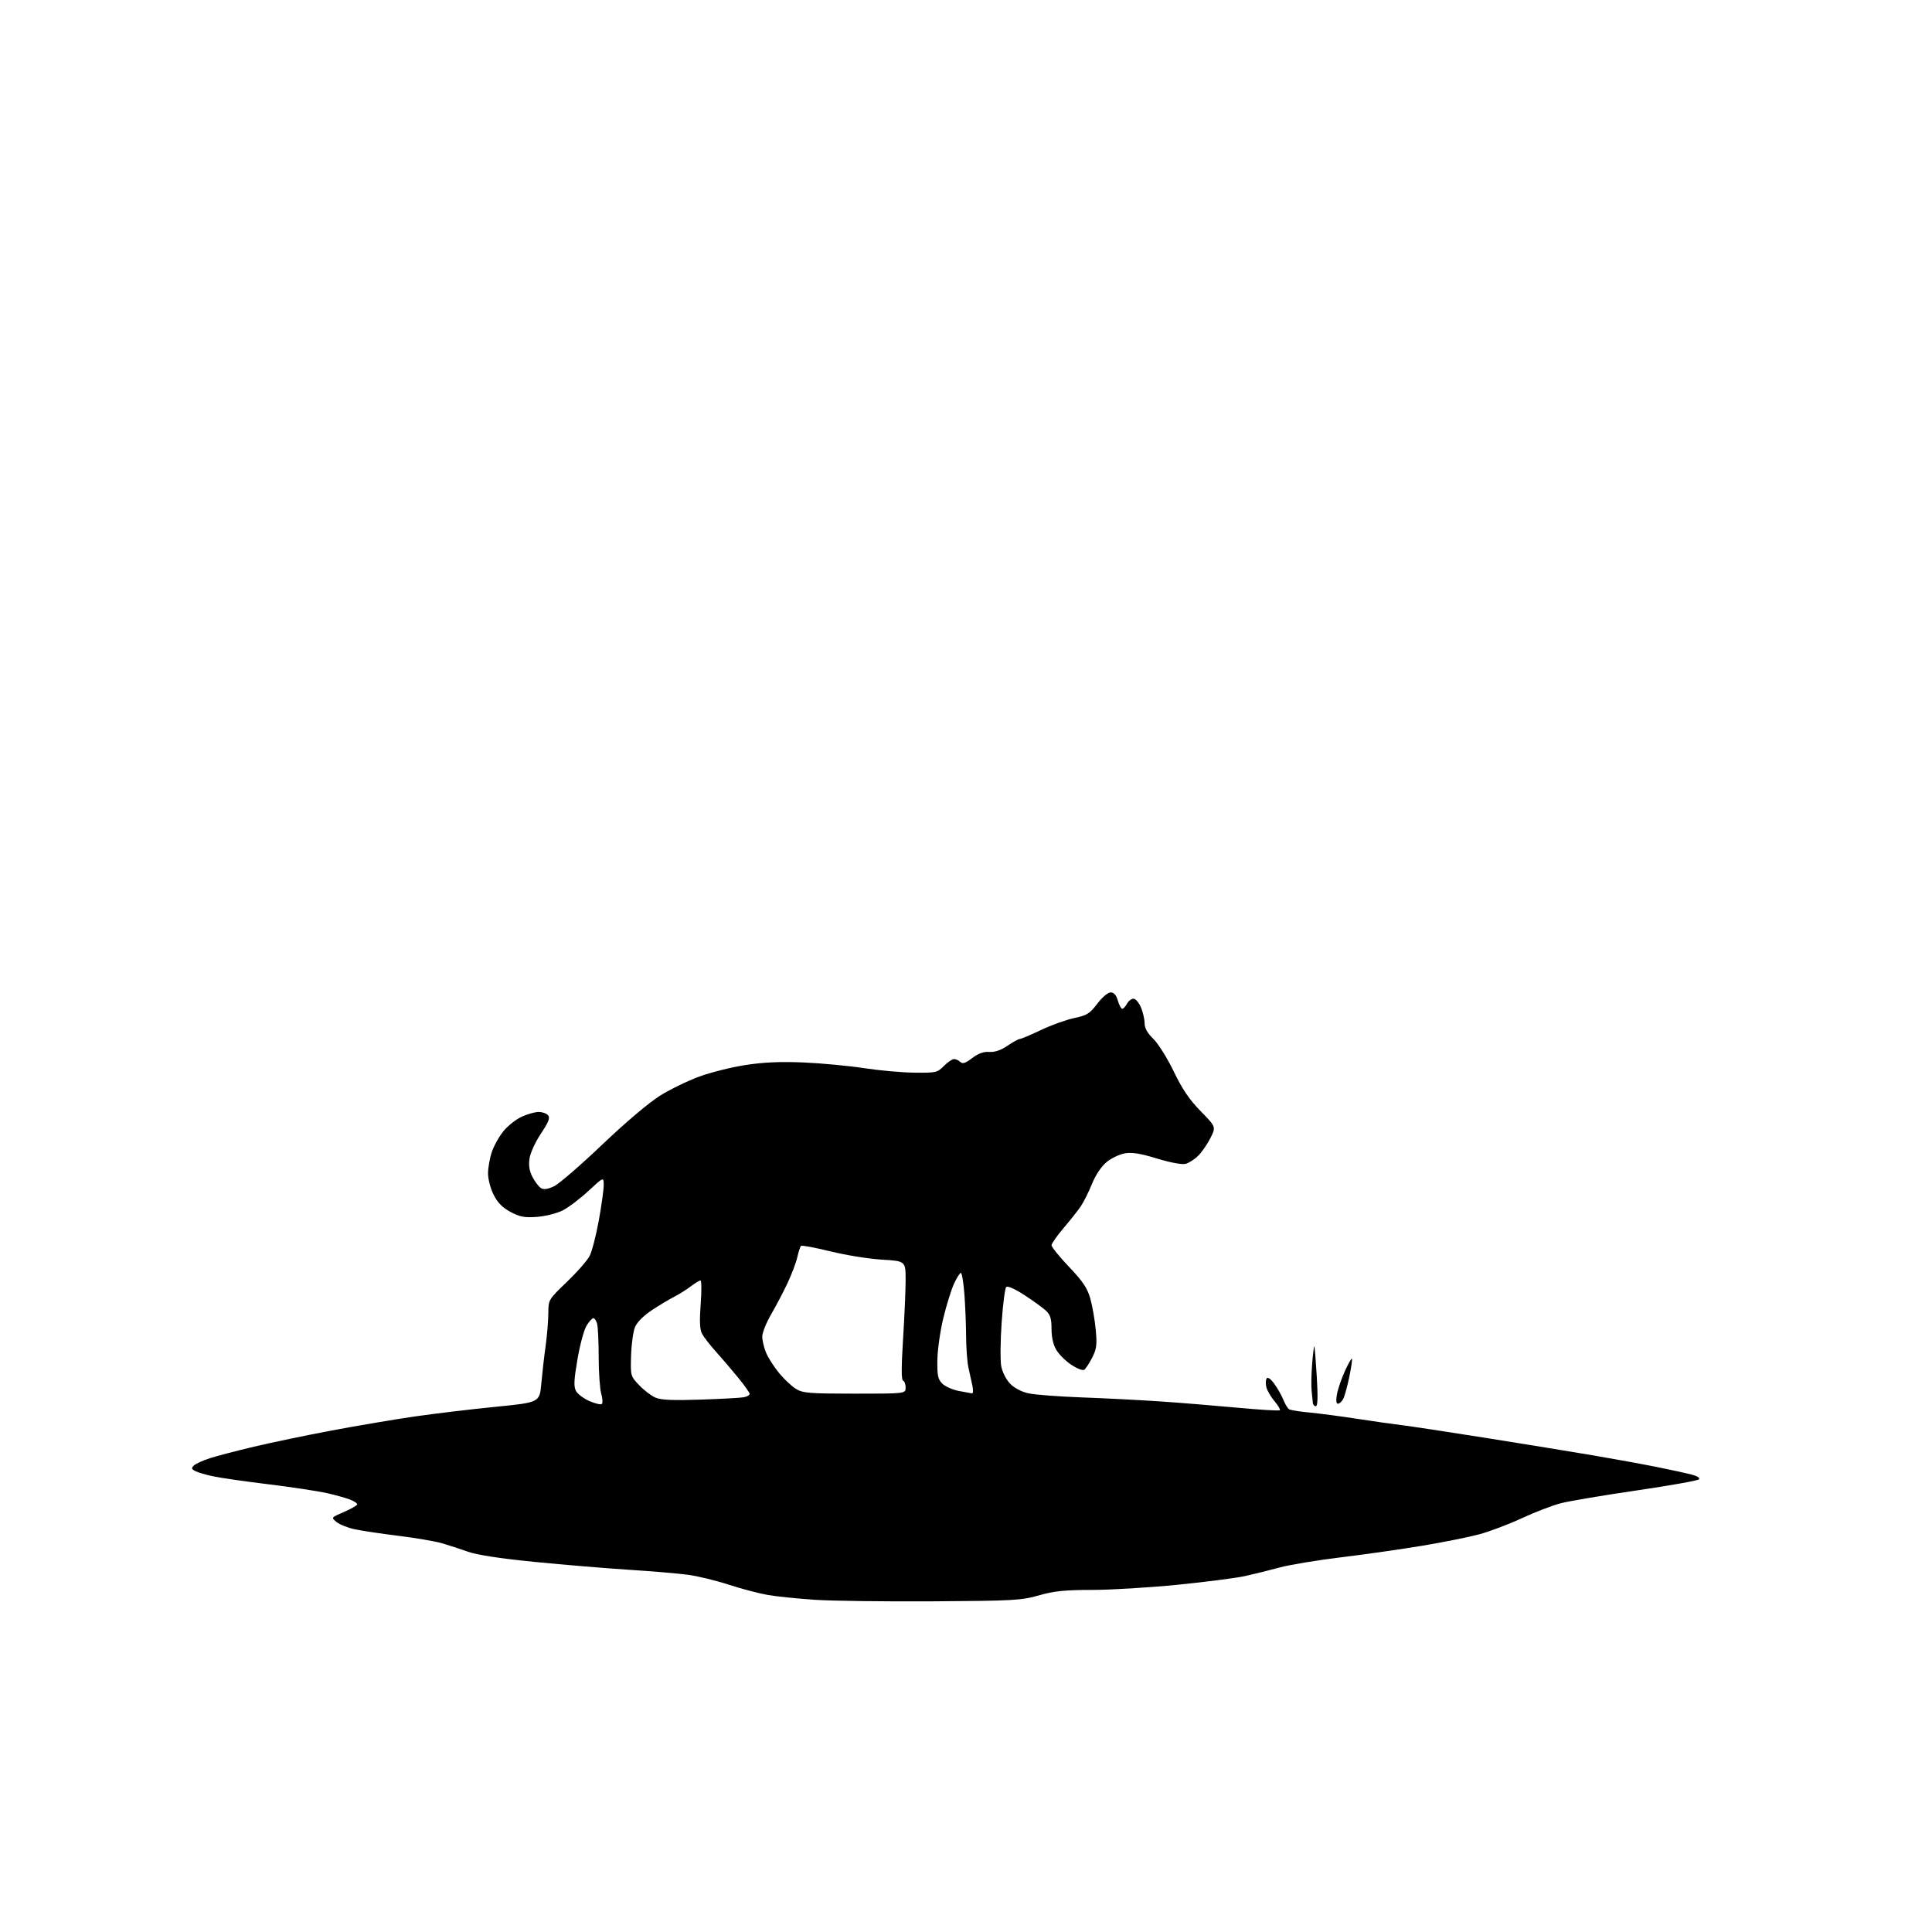 <?xml version="1.0" encoding="UTF-8" standalone="no"?>
<svg 
  version="1.1" 
  xmlns="http://www.w3.org/2000/svg" 
  xmlns:xlink="http://www.w3.org/1999/xlink" 
  xmlns:svg="http://www.w3.org/2000/svg"
  xmlns:rdf="http://www.w3.org/1999/02/22-rdf-syntax-ns#"
  xmlns:cc="http://creativecommons.org/ns#"
  xmlns:dc="http://purl.org/dc/elements/1.1/"
  viewBox="0 0 768 768"
  width="768"
  height="768"
>
<style>svg {background-color: white; }</style>"
<path stroke="none" fill="black" fill-rule="evenodd" d="M371.00,636.55C352.02,636.67 330.88,636.40 324.01,635.95C317.13,635.49 308.65,634.62 305.16,634.01C301.67,633.41 294.69,631.57 289.65,629.92C284.62,628.28 277.35,626.52 273.50,626.00C269.65,625.48 259.07,624.58 250.00,624.01C240.93,623.43 224.05,622.02 212.50,620.88C198.81,619.52 189.59,618.11 186.00,616.82C182.97,615.74 178.28,614.21 175.56,613.43C172.84,612.65 165.07,611.33 158.30,610.50C151.54,609.66 143.75,608.50 141.01,607.91C138.27,607.32 135.02,606.03 133.80,605.04C131.58,603.24 131.58,603.24 136.79,601.00C139.65,599.76 142.00,598.41 142.00,598.00C142.00,597.58 140.76,596.74 139.25,596.14C137.74,595.53 133.57,594.36 130.00,593.55C126.42,592.74 115.97,591.16 106.77,590.03C97.56,588.91 87.66,587.49 84.77,586.87C81.87,586.26 78.66,585.32 77.63,584.78C76.07,583.96 75.99,583.60 77.13,582.52C77.89,581.81 80.75,580.52 83.50,579.64C86.25,578.76 94.12,576.70 101.00,575.07C107.88,573.44 121.83,570.54 132.00,568.62C142.18,566.71 157.03,564.20 165.00,563.05C172.97,561.90 187.38,560.18 197.00,559.23C214.50,557.49 214.50,557.49 215.18,550.00C215.55,545.87 216.32,539.12 216.90,535.00C217.47,530.88 217.95,525.06 217.97,522.07C218.00,516.64 218.00,516.64 225.36,509.57C229.41,505.68 233.48,501.03 234.40,499.24C235.32,497.44 236.94,491.14 238.02,485.24C239.09,479.33 239.98,472.99 239.98,471.14C240.00,467.78 240.00,467.78 233.92,473.41C230.58,476.51 225.98,479.99 223.70,481.15C221.42,482.32 216.85,483.47 213.53,483.72C208.54,484.10 206.72,483.76 203.00,481.79C199.80,480.10 197.85,478.14 196.25,474.99C195.00,472.54 194.00,468.75 194.00,466.47C194.00,464.21 194.69,460.34 195.53,457.87C196.37,455.41 198.47,451.67 200.21,449.56C201.94,447.46 205.19,444.91 207.43,443.89C209.67,442.88 212.68,442.03 214.13,442.02C215.57,442.01 217.26,442.61 217.87,443.35C218.74,444.39 218.08,446.05 215.04,450.60C212.86,453.85 210.82,458.29 210.50,460.50C210.08,463.33 210.43,465.50 211.70,467.93C212.69,469.81 214.21,471.78 215.07,472.31C216.15,472.97 217.76,472.73 220.23,471.56C222.20,470.63 230.82,463.18 239.39,455.01C248.56,446.27 258.00,438.27 262.35,435.56C266.41,433.03 273.48,429.59 278.04,427.93C282.61,426.26 290.88,424.20 296.42,423.35C303.58,422.25 310.27,421.96 319.50,422.35C326.65,422.66 337.45,423.68 343.50,424.61C349.55,425.54 358.55,426.35 363.50,426.40C372.06,426.50 372.63,426.36 375.20,423.75C376.69,422.24 378.51,421.00 379.25,421.00C379.99,421.00 381.12,421.52 381.75,422.15C382.63,423.03 383.77,422.65 386.43,420.62C388.87,418.76 390.97,418.00 393.25,418.16C395.46,418.30 397.86,417.49 400.51,415.69C402.68,414.21 404.88,413.00 405.40,413.00C405.91,413.00 409.71,411.40 413.84,409.43C417.97,407.47 423.92,405.34 427.05,404.68C432.05,403.65 433.18,402.94 436.18,399.00C438.13,396.43 440.42,394.50 441.51,394.50C442.81,394.50 443.72,395.54 444.36,397.75C444.87,399.54 445.66,401.00 446.11,401.00C446.56,401.00 447.41,400.10 448.00,399.00C448.59,397.90 449.75,397.00 450.59,397.00C451.42,397.00 452.75,398.56 453.55,400.47C454.35,402.38 455.00,405.21 455.00,406.77C455.00,408.70 456.12,410.69 458.49,412.99C460.41,414.86 464.06,420.68 466.59,425.94C469.99,432.99 472.80,437.14 477.29,441.72C483.38,447.94 483.38,447.94 481.19,452.34C479.98,454.76 477.80,457.93 476.34,459.39C474.88,460.85 472.59,462.32 471.26,462.65C469.82,463.01 465.18,462.14 459.94,460.54C453.46,458.55 450.02,457.99 447.18,458.47C445.05,458.83 441.77,460.39 439.89,461.94C437.81,463.65 435.53,467.06 434.07,470.63C432.76,473.86 430.77,477.85 429.65,479.50C428.54,481.15 425.46,485.04 422.81,488.14C420.17,491.24 418.00,494.33 418.00,495.02C418.00,495.71 421.13,499.57 424.96,503.60C430.46,509.39 432.24,512.03 433.42,516.21C434.24,519.12 435.21,524.68 435.57,528.57C436.13,534.60 435.92,536.25 434.13,539.75C432.97,542.01 431.55,544.16 430.96,544.53C430.37,544.89 428.09,544.00 425.90,542.55C423.71,541.11 421.04,538.48 419.96,536.71C418.68,534.61 418.01,531.70 418.00,528.29C418.00,524.21 417.52,522.63 415.79,521.02C414.58,519.89 410.73,517.10 407.24,514.83C403.43,512.35 400.54,511.06 399.99,511.61C399.49,512.11 398.67,518.46 398.17,525.72C397.66,532.98 397.59,540.77 398.00,543.03C398.43,545.36 399.94,548.37 401.50,550.00C403.18,551.76 406.02,553.25 408.87,553.88C411.42,554.44 420.93,555.16 430.00,555.49C439.07,555.82 453.02,556.53 461.00,557.07C468.98,557.61 482.86,558.74 491.86,559.58C500.86,560.42 508.46,560.88 508.74,560.59C509.02,560.31 508.07,558.68 506.62,556.97C505.18,555.25 503.73,552.78 503.41,551.48C503.08,550.18 503.12,548.61 503.50,547.99C503.94,547.29 505.05,548.03 506.50,550.01C507.77,551.73 509.39,554.57 510.10,556.32C510.81,558.07 511.83,559.80 512.37,560.17C512.90,560.53 516.53,561.13 520.42,561.49C524.32,561.85 532.90,562.98 539.50,564.00C546.10,565.02 553.98,566.14 557.00,566.49C560.02,566.84 575.10,569.13 590.50,571.57C605.90,574.02 625.25,577.17 633.50,578.57C641.75,579.98 653.00,582.03 658.50,583.13C664.00,584.24 670.24,585.59 672.38,586.14C674.74,586.76 675.90,587.50 675.33,588.07C674.82,588.58 663.65,590.56 650.50,592.49C637.35,594.41 623.87,596.68 620.55,597.53C617.22,598.38 610.23,601.06 605.00,603.49C599.77,605.92 592.12,608.81 588.00,609.92C583.88,611.02 573.75,613.06 565.50,614.43C557.25,615.81 542.69,617.89 533.14,619.05C523.59,620.21 512.57,622.03 508.64,623.11C504.71,624.18 498.56,625.71 494.98,626.50C491.39,627.29 479.29,628.85 468.09,629.97C456.90,631.08 441.61,632.01 434.12,632.02C423.22,632.03 419.00,632.46 413.00,634.18C406.06,636.17 402.90,636.35 371.00,636.55zM239.24,558.09C239.65,557.72 239.54,555.87 238.99,553.97C238.45,552.07 237.99,545.56 237.99,539.51C237.98,533.45 237.70,527.49 237.37,526.25C237.04,525.01 236.36,524.00 235.87,524.00C235.37,524.00 234.15,525.35 233.15,527.00C232.14,528.65 230.52,534.66 229.55,540.35C228.14,548.56 228.02,551.17 228.96,552.93C229.61,554.15 232.03,555.96 234.32,556.96C236.62,557.95 238.83,558.47 239.24,558.09zM523.07,559.00C522.48,559.00 521.95,558.44 521.89,557.75C521.83,557.06 521.61,554.92 521.40,553.00C521.18,551.08 521.28,546.20 521.60,542.18C521.92,538.15 522.31,535.00 522.46,535.18C522.62,535.35 523.06,540.79 523.44,547.25C523.93,555.38 523.81,559.00 523.07,559.00zM531.85,558.00C531.16,558.00 531.02,556.68 531.46,554.25C531.83,552.19 533.24,548.07 534.58,545.10C535.93,542.13 537.20,539.88 537.41,540.10C537.62,540.32 537.14,543.60 536.36,547.38C535.58,551.16 534.48,555.10 533.93,556.13C533.38,557.16 532.45,558.00 531.85,558.00zM278.50,556.37C286.75,556.10 294.51,555.67 295.75,555.42C296.99,555.17 298.00,554.57 298.00,554.09C298.00,553.61 295.86,550.61 293.25,547.42C290.64,544.24 286.65,539.58 284.39,537.07C282.13,534.55 279.73,531.44 279.05,530.15C278.18,528.48 278.03,525.11 278.53,518.40C278.92,513.23 278.89,509.00 278.46,509.00C278.04,509.00 276.30,510.06 274.59,511.35C272.89,512.65 269.93,514.51 268.00,515.49C266.07,516.47 262.08,518.87 259.12,520.82C255.86,522.97 253.23,525.60 252.43,527.52C251.70,529.26 251.00,534.36 250.86,538.85C250.62,546.92 250.66,547.05 254.06,550.62C255.95,552.61 258.85,554.83 260.50,555.55C262.73,556.53 267.36,556.74 278.50,556.37zM339.75,554.00C360.00,554.00 360.00,554.00 360.00,551.58C360.00,550.25 359.54,549.01 358.98,548.83C358.28,548.59 358.28,543.40 358.97,532.49C359.53,523.70 359.99,513.08 360.00,508.90C360.00,501.29 360.00,501.29 350.59,500.73C345.41,500.42 336.18,498.94 330.07,497.43C323.97,495.92 318.72,494.95 318.40,495.27C318.08,495.58 317.43,497.61 316.94,499.76C316.46,501.91 314.70,506.56 313.04,510.09C311.38,513.61 308.44,519.20 306.52,522.50C304.60,525.80 303.02,529.75 303.01,531.28C303.01,532.81 303.68,535.70 304.52,537.71C305.36,539.71 307.68,543.34 309.68,545.78C311.68,548.22 314.71,551.07 316.41,552.11C319.17,553.79 321.67,553.99 339.75,554.00zM386.38,553.89C386.86,553.95 386.92,552.54 386.52,550.75C386.12,548.96 385.41,545.70 384.94,543.50C384.47,541.30 384.06,535.67 384.04,531.00C384.01,526.33 383.70,518.79 383.35,514.25C382.99,509.71 382.37,506.00 381.96,506.00C381.55,506.00 380.34,507.91 379.26,510.25C378.17,512.59 376.27,518.69 375.02,523.82C373.77,528.94 372.69,536.46 372.62,540.53C372.52,546.75 372.83,548.26 374.54,549.98C375.67,551.11 378.59,552.43 381.04,552.91C383.50,553.39 385.89,553.83 386.38,553.89z" />

</svg>